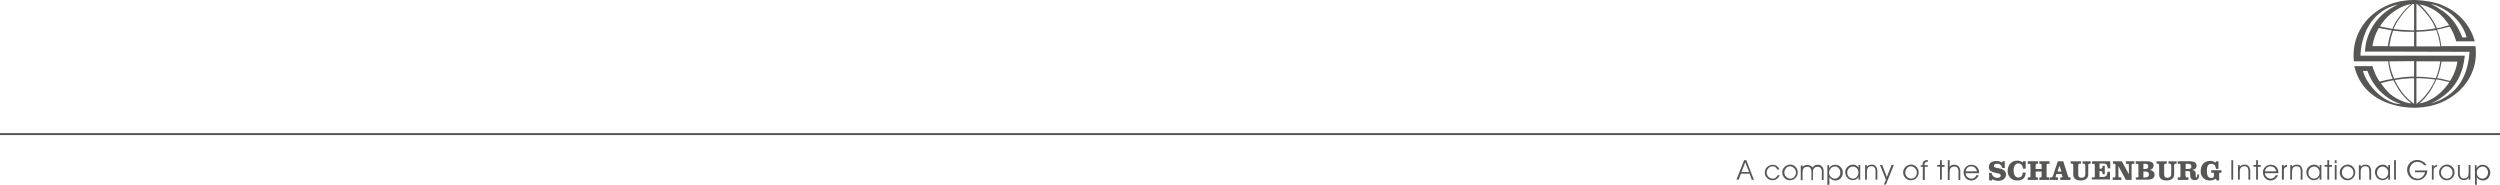 <svg id="Ebene_1" data-name="Ebene 1" xmlns="http://www.w3.org/2000/svg" viewBox="0 0 1100 81.3"><defs><style>.cls-1{fill:#565655;}.cls-2{fill:none;stroke:#565655;stroke-width:0.87px;}</style></defs><g id="g30"><path id="path4" class="cls-1" d="M617.37,70.44h1l3.3,8.6h-.9l-1-2.7H616L615,79h-1Zm.5.9-1.6,4.3h3.3Z" transform="translate(150.03 0.06)"/><path id="path6" class="cls-1" d="M632.87,74.54H632a5.31,5.31,0,0,0-.9-1.1,1.81,1.81,0,0,0-1.3-.3,2,2,0,0,0-1.7.8,2.7,2.7,0,0,0,1.8,4.6,2,2,0,0,0,1.3-.4,2.44,2.44,0,0,0,.9-1.1h.9a3.39,3.39,0,0,1-1.2,1.6,3.08,3.08,0,0,1-1.9.6,3,3,0,0,1-2.4-1,3.25,3.25,0,0,1-1-2.4,3.1,3.1,0,0,1,1-2.4,3.69,3.69,0,0,1,2.4-1,3.29,3.29,0,0,1,1.9.6A2.83,2.83,0,0,1,632.87,74.54Z" transform="translate(150.03 0.06)"/><path id="path8" class="cls-1" d="M637.57,72.34a3.41,3.41,0,0,1,3.4,3.4,3.32,3.32,0,0,1-1,2.5,3.1,3.1,0,0,1-2.4,1,3,3,0,0,1-2.4-1,3.25,3.25,0,0,1-1-2.4,3.1,3.1,0,0,1,1-2.4,3.81,3.81,0,0,1,2.4-1.1Zm0,.8a2,2,0,0,0-1.7.8,2.7,2.7,0,0,0,1.8,4.6,2.17,2.17,0,0,0,1.8-.8,2.64,2.64,0,0,0,.7-1.9,2.41,2.41,0,0,0-.7-1.8,2.62,2.62,0,0,0-1.9-.9Z" transform="translate(150.03 0.06)"/><path id="path10" class="cls-1" d="M647.47,73.64a2.84,2.84,0,0,1,1-.9,2.77,2.77,0,0,1,1.3-.3,2.24,2.24,0,0,1,1.9.8,3.07,3.07,0,0,1,.7,2.2v3.7h-.8v-3.7a2.35,2.35,0,0,0-.5-1.6,2,2,0,0,0-1.4-.5,3,3,0,0,0-1,.2,2.34,2.34,0,0,0-.7.7,1.42,1.42,0,0,0-.2.6c0,.2-.1.6-.1,1.2v3.2H647v-3.7a2.65,2.65,0,0,0-.5-1.7,1.62,1.62,0,0,0-1.4-.5,3,3,0,0,0-1,.2,2.34,2.34,0,0,0-.7.7,1.42,1.42,0,0,0-.2.6c0,.2-.1.6-.1,1.2v3.2h-.8v-6.5h.8v.7a2.18,2.18,0,0,1,.9-.7,3.59,3.59,0,0,1,1.1-.2,3.19,3.19,0,0,1,1.4.3A1.89,1.89,0,0,1,647.47,73.64Z" transform="translate(150.03 0.06)"/><path id="path12" class="cls-1" d="M654,72.64h.8v1.3a3.84,3.84,0,0,1,1.1-1.1,3.31,3.31,0,0,1,1.5-.4,3.25,3.25,0,0,1,2.4,1,3.1,3.1,0,0,1,1,2.4,3.66,3.66,0,0,1-.9,2.5,3,3,0,0,1-2.4,1,2.82,2.82,0,0,1-1.5-.4,2.89,2.89,0,0,1-1.1-1.1v3.4H654v-8.6Zm3.2.6a2.29,2.29,0,0,0-1.7.8,2.41,2.41,0,0,0-.7,1.8,2.57,2.57,0,0,0,2.4,2.7,2.3,2.3,0,0,0,1.8-.8,2.57,2.57,0,0,0,.7-1.8A2.49,2.49,0,0,0,659,74a2.17,2.17,0,0,0-1.8-.8Z" transform="translate(150.03 0.06)"/><path id="path14" class="cls-1" d="M667.77,73.84l-.1-1.3h.8V79h-.8l.1-1.3a3.57,3.57,0,0,1-1,1.1,3.31,3.31,0,0,1-1.5.4,3,3,0,0,1-2.4-1,3.69,3.69,0,0,1-1-2.4,3,3,0,0,1,1-2.4,3.32,3.32,0,0,1,2.5-1,2.3,2.3,0,0,1,1.4.4,2.41,2.41,0,0,1,1,1Zm-2.5-.6a2.5,2.5,0,0,0-1.8.8,2.64,2.64,0,0,0-.7,1.9,2.41,2.41,0,0,0,.7,1.8,2.5,2.5,0,0,0,1.8.8,2.29,2.29,0,0,0,1.7-.8,2.64,2.64,0,0,0,.7-1.9A2.41,2.41,0,0,0,667,74,2.29,2.29,0,0,0,665.27,73.24Z" transform="translate(150.03 0.06)"/><path id="path16" class="cls-1" d="M676,75.34V79h-.8v-3.7a3.53,3.53,0,0,0-.4-1.7,2,2,0,0,0-1.4-.5,3,3,0,0,0-1,.2,2.34,2.34,0,0,0-.7.7,1.42,1.42,0,0,0-.2.6c0,.2-.1.6-.1,1V79h-.8v-6.4h.8v.7a3.11,3.11,0,0,1,.9-.7,3.73,3.73,0,0,1,1.2-.2,2.13,2.13,0,0,1,1.9.8,3.28,3.28,0,0,1,.6,2.1Z" transform="translate(150.03 0.06)"/><path id="path18" class="cls-1" d="M677.17,72.54h1l2,5.3,2.1-5.3h1l-3.5,8.6h-.9l.9-2.1Z" transform="translate(150.03 0.06)"/><path id="path20" class="cls-1" d="M690.77,72.34a3.41,3.41,0,0,1,3.4,3.4,3.32,3.32,0,0,1-1,2.5,3.1,3.1,0,0,1-2.4,1,3,3,0,0,1-2.4-1,3.25,3.25,0,0,1-1-2.4,3.1,3.1,0,0,1,1-2.4,3.81,3.81,0,0,1,2.4-1.1Zm0,.8a2,2,0,0,0-1.7.8,2.7,2.7,0,0,0,1.8,4.6,2.17,2.17,0,0,0,1.8-.8,2.64,2.64,0,0,0,.7-1.9,2.41,2.41,0,0,0-.7-1.8,2.62,2.62,0,0,0-1.9-.9Z" transform="translate(150.03 0.06)"/><path id="path22" class="cls-1" d="M698.17,70.34v.8a1.61,1.61,0,0,0-1.1.3,1.33,1.33,0,0,0-.3,1v.2h1.4v.7h-1.3v5.8H696v-5.8h-.9v-.7h.8v-.2a2.07,2.07,0,0,1,.5-1.5,2.61,2.61,0,0,1,1.8-.6Z" transform="translate(150.03 0.06)"/><path id="path24" class="cls-1" d="M703.57,70.44h.8v2.1h1.2v.8h-1.2V79h-.8v-5.7h-1.2v-.8h1.2Z" transform="translate(150.03 0.06)"/><path id="path26" class="cls-1" d="M707,70.44h.8v2.9a2.18,2.18,0,0,1,.9-.7,2,2,0,0,1,1.1-.2,2.44,2.44,0,0,1,2,.8,3.07,3.07,0,0,1,.7,2.2v3.7h-.8v-3.7a2.65,2.65,0,0,0-.5-1.7,1.62,1.62,0,0,0-1.4-.5,3,3,0,0,0-1,.2,2.34,2.34,0,0,0-.7.7,1.42,1.42,0,0,0-.2.6c0,.2-.1.6-.1,1.2v3.2H707v-8.7Z" transform="translate(150.03 0.06)"/><path id="path28" class="cls-1" d="M720.77,76.14h-5.9a2.14,2.14,0,0,0,.8,1.7,2.61,2.61,0,0,0,1.7.7,2,2,0,0,0,1.3-.4,2.44,2.44,0,0,0,.9-1.1h1a3.71,3.71,0,0,1-1.3,1.7,3.08,3.08,0,0,1-1.9.6,3,3,0,0,1-2.4-1,3.74,3.74,0,0,1-1-2.5,3,3,0,0,1,1-2.4,3.1,3.1,0,0,1,2.4-1,3.32,3.32,0,0,1,2.5,1,3.67,3.67,0,0,1,.9,2.7Zm-.9-.7a3.93,3.93,0,0,0-.9-1.7,2.35,2.35,0,0,0-1.7-.6,2.27,2.27,0,0,0-1.6.6,2.72,2.72,0,0,0-.8,1.6h5Z" transform="translate(150.03 0.06)"/></g><g id="g54"><path id="path32" class="cls-1" d="M725.17,79.24V76h1.1a2.49,2.49,0,0,0,2.5,2.2c.9,0,1.5-.4,1.5-1,0-.8-.7-.9-1.8-1.1a9.69,9.69,0,0,1-2.6-.9,2.2,2.2,0,0,1-.8-1.8c0-1.6,1.2-2.6,3.3-2.6a4.09,4.09,0,0,1,2.5.7l.2-.6h1v3H731a2.23,2.23,0,0,0-2.4-1.9c-.8,0-1.3.4-1.3.9,0,.8.9.8,2.6,1.2s2.7,1.2,2.7,2.7-1.3,2.7-3.4,2.7a5,5,0,0,1-2.6-.7l-.3.6Z" transform="translate(150.03 0.06)"/><path id="path34" class="cls-1" d="M741.27,75.94c-.1,2.2-1.3,3.4-3.6,3.4a4,4,0,0,1-4.3-4.3,4.54,4.54,0,0,1,1.2-3.2,4.07,4.07,0,0,1,3-1.2,3.49,3.49,0,0,1,2.4.8l.2-.6h1.1v3.3h-1.2c-.1-1.4-.9-2.3-2-2.3-1.3,0-2.1,1.1-2.1,3.1s.8,3.1,2.1,3.1c1.1,0,1.9-.8,1.9-2.2h1.3Z" transform="translate(150.03 0.06)"/><path id="path36" class="cls-1" d="M742.17,78h.5c.7,0,.7-.1.7-.7v-4.6c0-.6-.1-.7-.7-.7h-.5v-1.1h4.5V72h-.2c-.7,0-.8.1-.8.7v1.6h2.6v-1.6c0-.6-.1-.7-.8-.7h-.2v-1.1h4.5V72h-.5c-.7,0-.8.1-.8.7v4.6c0,.6.1.7.8.7h.5v1.1h-4.5V78h.2c.7,0,.8-.1.8-.7v-1.9h-2.6v1.9c0,.6.1.7.8.7h.2v1.1h-4.5Z" transform="translate(150.03 0.06)"/><path id="path38" class="cls-1" d="M752,78h.3c.7,0,.8-.2,1-.8l2.1-6.3h2.4l2,6.3c.2.6.3.8.8.8h.4v1.1h-4.5V78h.3c.5,0,.7-.1.7-.3s0-.2-.1-.2l-.3-1h-2.3l-.3.9a.44.44,0,0,1-.1.3c0,.2.2.3.7.3h.4v1.1H752V78Zm4.1-5.2-.8,2.6H757Z" transform="translate(150.03 0.06)"/><path id="path40" class="cls-1" d="M761,70.94h4.6v1h-.4c-.8,0-.8.3-.8,1.2v3.3c0,1.2.3,1.7,1.4,1.7s1.7-.5,1.7-1.6v-3.3c0-1-.1-1.3-.9-1.3h-.3v-1h3.6v1a1.6,1.6,0,0,0-1,.2,2.53,2.53,0,0,0-.1,1.1v3.4c0,1.7-1.2,2.7-3.4,2.7-2,0-3.2-.9-3.2-2.6v-3.6c0-.9-.1-1.2-.8-1.2h-.3l-.1-1Z" transform="translate(150.03 0.06)"/><path id="path42" class="cls-1" d="M770.47,78h.5c.7,0,.7-.1.7-.7v-4.6c0-.6-.1-.7-.7-.7h-.5v-1.1h8V74h-1.1a2.65,2.65,0,0,0-.6-1.7c-.4-.4-1-.4-1.9-.4h-1.1v2.3h.2c.9,0,1.1-.3,1.1-1.3h1v3.7h-1c0-1.2-.2-1.4-1.1-1.4h-.2v2.6h1.1c1.7,0,2.2-.4,2.4-2.3h1.1v3.4h-8V78Z" transform="translate(150.03 0.06)"/><path id="path44" class="cls-1" d="M780.07,72h-.4v-1.1h3.9l3.1,5.7v-3.9c0-.6-.1-.7-.8-.7h-.5v-1.1h3.7V72h-.4c-.7,0-.8.1-.8.7v6.4h-2.5l-3.3-6.1v4.3c0,.6.1.7.8.7h.5v1.1h-3.8V78h.4c.7,0,.8-.1.8-.7v-4.6c0-.6,0-.7-.7-.7Z" transform="translate(150.03 0.06)"/><path id="path46" class="cls-1" d="M789.67,78h.5c.7,0,.7-.1.7-.7v-4.6c0-.6-.1-.7-.7-.7h-.5v-1.1h4.8c2.1,0,3.1.6,3.1,1.9a2,2,0,0,1-1.7,1.9q2.1.45,2.1,2.1c0,1.7-1.2,2.2-3.6,2.2h-4.6l-.1-1Zm4-3.7c1.1,0,1.5-.3,1.5-1.2s-.5-1.1-1.5-1.1h-.6v2.3Zm.1,3.7c1.2,0,1.7-.4,1.7-1.3s-.5-1.3-1.8-1.3h-.6v2.7Z" transform="translate(150.03 0.06)"/><path id="path48" class="cls-1" d="M798.77,70.94h4.6v1H803c-.8,0-.8.3-.8,1.2v3.3c0,1.2.3,1.7,1.4,1.7s1.7-.5,1.7-1.6v-3.3c0-1-.1-1.3-.9-1.3h-.3v-1h3.6v1a1.6,1.6,0,0,0-1,.2,2.53,2.53,0,0,0-.1,1.1v3.4c0,1.7-1.2,2.7-3.4,2.7-2,0-3.2-.9-3.2-2.6v-3.6c0-.9-.1-1.2-.8-1.2h-.3l-.1-1Z" transform="translate(150.03 0.06)"/><path id="path50" class="cls-1" d="M812.47,78h.4v1.1h-4.7V78h.5c.7,0,.7-.1.7-.7v-4.6c0-.6-.1-.7-.7-.7h-.5v-1.1h5.4c2,0,2.9.7,2.9,2,0,.9-.6,1.6-1.9,1.8,1,.2,1.5.6,1.5,1.6v.8q0,.9.3.9c.3,0,.4-.4.4-1.3h.8V77c0,1.5-.6,2.2-1.9,2.2s-2-.7-2-2.1v-.8c0-.9-.2-1.1-1.1-1.1h-1v1.9c.2.8.2.9.9.9Zm.1-3.7c1.1,0,1.6-.2,1.6-1.1s-.5-1.2-1.5-1.2h-1v2.3Z" transform="translate(150.03 0.06)"/><path id="path52" class="cls-1" d="M825,78.54a4.7,4.7,0,0,1-2.6.8,3.86,3.86,0,0,1-4.1-4.2c0-2.7,1.7-4.4,4.1-4.4a3.49,3.49,0,0,1,2.4.8l.2-.6h1.1v3.3H825c-.2-1.5-.8-2.2-2.1-2.2s-1.9,1-1.9,2.9c0,2.2.5,3.3,1.9,3.3,1,0,1.2-.3,1.2-1.1v-.6c0-.5,0-.6-.6-.6h-.6v-1.1h4.5v1.1H827c-.4,0-.6.1-.6.6v2.8h-1.1Z" transform="translate(150.03 0.06)"/></g><g id="g92"><path id="path56" class="cls-1" d="M831.77,70.44h.8V79h-.8Z" transform="translate(150.03 0.06)"/><path id="path58" class="cls-1" d="M840.07,75.34V79h-.8v-3.7a3.53,3.53,0,0,0-.4-1.7,2,2,0,0,0-1.4-.5,3,3,0,0,0-1,.2,2.34,2.34,0,0,0-.7.7,1.42,1.42,0,0,0-.2.6c0,.2-.1.6-.1,1V79h-.8v-6.4h.8v.7a3.11,3.11,0,0,1,.9-.7,3.73,3.73,0,0,1,1.2-.2,2.13,2.13,0,0,1,1.9.8,3.28,3.28,0,0,1,.6,2.1Z" transform="translate(150.03 0.06)"/><path id="path60" class="cls-1" d="M842.67,70.44h.8v2.1h1.2v.8h-1.2V79h-.8v-5.7h-1.2v-.8h1.2Z" transform="translate(150.03 0.06)"/><path id="path62" class="cls-1" d="M852.47,76.14h-5.9a2.14,2.14,0,0,0,.8,1.7,2.61,2.61,0,0,0,1.7.7,2,2,0,0,0,1.3-.4,2.44,2.44,0,0,0,.9-1.1h1a3.71,3.71,0,0,1-1.3,1.7,3.08,3.08,0,0,1-1.9.6,3,3,0,0,1-2.4-1,3.74,3.74,0,0,1-1-2.5,3,3,0,0,1,1-2.4,3.1,3.1,0,0,1,2.4-1,3.32,3.32,0,0,1,2.5,1,3.67,3.67,0,0,1,.9,2.7Zm-.9-.7a3.93,3.93,0,0,0-.9-1.7,2.35,2.35,0,0,0-1.7-.6,2.27,2.27,0,0,0-1.6.6,2.72,2.72,0,0,0-.8,1.6h5Z" transform="translate(150.03 0.06)"/><path id="path64" class="cls-1" d="M856.27,72.44v.9a1.63,1.63,0,0,0-1.1.5,2.27,2.27,0,0,0-.3,1.3V79H854v-6.5h.8v.8a1.34,1.34,0,0,1,.7-.6A1.14,1.14,0,0,1,856.27,72.44Z" transform="translate(150.03 0.06)"/><path id="path66" class="cls-1" d="M863.07,75.34V79h-.8v-3.7a3.53,3.53,0,0,0-.4-1.7,2,2,0,0,0-1.4-.5,3,3,0,0,0-1,.2,2.34,2.34,0,0,0-.7.7,1.42,1.42,0,0,0-.2.6c0,.2-.1.6-.1,1V79h-.8v-6.4h.8v.7a3.11,3.11,0,0,1,.9-.7,3.73,3.73,0,0,1,1.2-.2,2.13,2.13,0,0,1,1.9.8A3.28,3.28,0,0,1,863.07,75.34Z" transform="translate(150.03 0.06)"/><path id="path68" class="cls-1" d="M870.67,73.84l-.1-1.3h.8V79h-.8l.1-1.3a3.57,3.57,0,0,1-1,1.1,3.31,3.31,0,0,1-1.5.4,3,3,0,0,1-2.4-1,3.69,3.69,0,0,1-1-2.4,3,3,0,0,1,1-2.4,3.32,3.32,0,0,1,2.5-1,2.3,2.3,0,0,1,1.4.4,4.71,4.71,0,0,1,1,1Zm-2.5-.6a2.5,2.5,0,0,0-1.8.8,2.64,2.64,0,0,0-.7,1.9,2.41,2.41,0,0,0,.7,1.8,2.5,2.5,0,0,0,1.8.8,2.29,2.29,0,0,0,1.7-.8,2.64,2.64,0,0,0,.7-1.9,2.41,2.41,0,0,0-.7-1.8A2.11,2.11,0,0,0,868.17,73.24Z" transform="translate(150.03 0.06)"/><path id="path70" class="cls-1" d="M874,70.44h.8v2.1H876v.8h-1.2V79H874v-5.7h-1.2v-.8H874Z" transform="translate(150.03 0.06)"/><path id="path72" class="cls-1" d="M877.27,70.44h.8v1.3h-.8Zm0,2.1h.8V79h-.8Z" transform="translate(150.03 0.06)"/><path id="path74" class="cls-1" d="M882.87,72.34a3.41,3.41,0,0,1,3.4,3.4,3.32,3.32,0,0,1-1,2.5,3.1,3.1,0,0,1-2.4,1,3,3,0,0,1-2.4-1,3.25,3.25,0,0,1-1-2.4,3.1,3.1,0,0,1,1-2.4,3.81,3.81,0,0,1,2.4-1.1Zm0,.8a2,2,0,0,0-1.7.8,2.7,2.7,0,0,0,1.8,4.6,2.17,2.17,0,0,0,1.8-.8,2.64,2.64,0,0,0,.7-1.9,2.41,2.41,0,0,0-.7-1.8,2.62,2.62,0,0,0-1.9-.9Z" transform="translate(150.03 0.06)"/><path id="path76" class="cls-1" d="M893.27,75.34V79h-.8v-3.7a3.53,3.53,0,0,0-.4-1.7,2,2,0,0,0-1.4-.5,3,3,0,0,0-1,.2,2.34,2.34,0,0,0-.7.7,1.42,1.42,0,0,0-.2.6c0,.2-.1.6-.1,1V79h-.8v-6.4h.8v.7a3.11,3.11,0,0,1,.9-.7,3.73,3.73,0,0,1,1.2-.2,2.13,2.13,0,0,1,1.9.8,3.28,3.28,0,0,1,.6,2.1Z" transform="translate(150.03 0.06)"/><path id="path78" class="cls-1" d="M900.87,73.84l-.1-1.3h.8V79h-.8l.1-1.3a3.57,3.57,0,0,1-1,1.1,3.31,3.31,0,0,1-1.5.4,3,3,0,0,1-2.4-1,3.69,3.69,0,0,1-1-2.4,3,3,0,0,1,1-2.4,3.32,3.32,0,0,1,2.5-1,2.3,2.3,0,0,1,1.4.4,4.74,4.74,0,0,1,1,1Zm-2.5-.6a2.5,2.5,0,0,0-1.8.8,2.64,2.64,0,0,0-.7,1.9,2.41,2.41,0,0,0,.7,1.8,2.5,2.5,0,0,0,1.8.8,2.29,2.29,0,0,0,1.7-.8,2.64,2.64,0,0,0,.7-1.9,2.41,2.41,0,0,0-.7-1.8A2.46,2.46,0,0,0,898.37,73.24Z" transform="translate(150.03 0.06)"/><path id="path80" class="cls-1" d="M903.37,70.44h.8V79h-.8Z" transform="translate(150.03 0.06)"/><path id="path82" class="cls-1" d="M917.57,72.64h-1a3.34,3.34,0,0,0-1.3-1.1,4.19,4.19,0,0,0-1.6-.4,3.41,3.41,0,0,0-2.5,1.1,3.88,3.88,0,0,0,0,5.2,3.41,3.41,0,0,0,2.5,1.1,2.78,2.78,0,0,0,2.1-.8,3.74,3.74,0,0,0,1.2-2h-4.4v-.8H918a4.3,4.3,0,0,1-1.4,3.1,4.14,4.14,0,0,1-3.1,1.2,4,4,0,0,1-3.1-1.3,4.7,4.7,0,0,1-1-4.9,6.53,6.53,0,0,1,1-1.5,4.19,4.19,0,0,1,1.4-.9,4.67,4.67,0,0,1,1.7-.3,4.14,4.14,0,0,1,2.3.6,3.32,3.32,0,0,1,1.8,1.7Z" transform="translate(150.03 0.06)"/><path id="path84" class="cls-1" d="M922.17,72.44v.9a1.63,1.63,0,0,0-1.1.5,2.27,2.27,0,0,0-.3,1.3V79H920v-6.4h.8v.8a1.34,1.34,0,0,1,.7-.6c.1-.3.4-.3.7-.4Z" transform="translate(150.03 0.06)"/><path id="path86" class="cls-1" d="M926.57,72.34a3.41,3.41,0,0,1,3.4,3.4,3.32,3.32,0,0,1-1,2.5,3.1,3.1,0,0,1-2.4,1,3,3,0,0,1-2.4-1,3.25,3.25,0,0,1-1-2.4,3.1,3.1,0,0,1,1-2.4,3.36,3.36,0,0,1,2.4-1.1Zm-.1.8a2,2,0,0,0-1.7.8,2.7,2.7,0,0,0,1.8,4.6,2.17,2.17,0,0,0,1.8-.8,2.64,2.64,0,0,0,.7-1.9,2.41,2.41,0,0,0-.7-1.8,2.32,2.32,0,0,0-1.9-.9Z" transform="translate(150.03 0.06)"/><path id="path88" class="cls-1" d="M931.47,72.54h.8v3.7a2.65,2.65,0,0,0,.5,1.7,1.62,1.62,0,0,0,1.4.5,3,3,0,0,0,1-.2,2.34,2.34,0,0,0,.7-.7,1.42,1.42,0,0,0,.2-.6c0-.2.1-.6.1-1.2v-3.2h.8V79h-.8v-.9a3,3,0,0,1-.8.8,2.13,2.13,0,0,1-1.2.3,2.79,2.79,0,0,1-2-.8,2.92,2.92,0,0,1-.7-2.2v-3.7Z" transform="translate(150.03 0.06)"/><path id="path90" class="cls-1" d="M938.87,72.64h.8v1.3a3.84,3.84,0,0,1,1.1-1.1,3.31,3.31,0,0,1,1.5-.4,3.25,3.25,0,0,1,2.4,1,3.1,3.1,0,0,1,1,2.4,3.66,3.66,0,0,1-.9,2.5,3,3,0,0,1-2.4,1,2.82,2.82,0,0,1-1.5-.4,2.89,2.89,0,0,1-1.1-1.1v3.4H939l-.1-8.6Zm3.3.6a2.46,2.46,0,0,0-1.7.8,2.41,2.41,0,0,0-.7,1.8,2.57,2.57,0,0,0,2.4,2.7,2.3,2.3,0,0,0,1.8-.8,2.57,2.57,0,0,0,.7-1.8A2.49,2.49,0,0,0,944,74a2.17,2.17,0,0,0-1.8-.8Z" transform="translate(150.03 0.06)"/></g><line id="line94" class="cls-2" y1="59" x2="1100" y2="59"/><g id="g98"><path id="path96" class="cls-1" d="M923,32.34c-.2.7-.5,1.4-.7,2,.2,0,.5.1.7.1a11.8,11.8,0,0,1,2,.4c1,.2,2,.5,3,.7a23.54,23.54,0,0,0,2.1-4.2,19.06,19.06,0,0,0,1.1-4.3h-7a27.47,27.47,0,0,1-1.2,5.3M920.67,2a3.55,3.55,0,0,0-1-.2c.3.2.7.3,1,.5a17.1,17.1,0,0,1,2.3,1.3c.7.5,1.4.9,2,1.3,3.6,2.6,6.3,6,8.4,11.5h1.9c-1.3-5.2-5.5-10-10.3-12.6a18.65,18.65,0,0,0-2-1,10.5,10.5,0,0,0-2.3-.8M918,13.64c-1.6.2-3.2.2-4.8.3v6.4h10.5c-.2-1.3-.4-2.5-.7-3.7a35.8,35.8,0,0,0-1.1-3.5c-.4.1-.8.1-1.2.2l-2.7.3m0-7.2a31.92,31.92,0,0,0-4.4-4.6.6.6,0,0,0-.4-.1v11.5a38.66,38.66,0,0,0,4.8-.3,25.12,25.12,0,0,0,2.7-.4c.3,0,.6-.1.9-.1-.3-.7-.6-1.3-.9-2a28,28,0,0,0-2.7-4m0-3.6a18.87,18.87,0,0,0-3.4-.9,37.48,37.48,0,0,1,3.4,3.6,30.43,30.43,0,0,1,2.7,3.9,20,20,0,0,1,1.5,2.9l.8-.1a11.7,11.7,0,0,0,2-.5c.9-.2,1.7-.5,2.6-.7-.8-1.2-1.7-2.3-2.6-3.4a18,18,0,0,0-2-1.9,18.82,18.82,0,0,0-2.3-1.6c-.9-.5-1.8-.9-2.7-1.3m0,38.9a24.92,24.92,0,0,1-3.5,3.7,14,14,0,0,0,3.5-1c.9-.4,1.8-.9,2.7-1.4a17,17,0,0,0,2.3-1.7,18,18,0,0,0,2-1.9,22.41,22.41,0,0,0,2.7-3.4l-2.7-.6c-.7-.1-1.3-.3-2-.4-.3-.1-.7-.1-1-.2a21,21,0,0,1-1.3,2.6,19.78,19.78,0,0,1-2.7,4.3m0-7.2c-1.6-.1-3.2-.2-4.8-.2v11.3a21.81,21.81,0,0,0,4.8-4.8,26.18,26.18,0,0,0,2.7-4.3c.3-.5.5-1,.8-1.6l-.8-.1-2.7-.3m0-7.6h-4.8v6.8a37.74,37.74,0,0,1,4.8.2l2.7.3c.3,0,.7.1,1,.1a22.3,22.3,0,0,0,1.3-3.9c.3-1.1.5-2.3.7-3.5ZM905.07,9a21.65,21.65,0,0,0-1.9,3.7,12.25,12.25,0,0,0,1.9.2,18,18,0,0,0,2.2.2c1.7.1,3.3.2,4.9.2V1.74h-.7a27.79,27.79,0,0,0-4.2,4.2c-.7,1-1.5,2-2.2,3.1m0,25.9c-.5.1-1,.1-1.4.2a22.89,22.89,0,0,0,1.4,2.7,36.17,36.17,0,0,0,2.2,3.2,26.52,26.52,0,0,0,4.9,4.6V34.34c-1.6,0-3.2.2-4.9.3l-2.2.3m-3,6.7a18.94,18.94,0,0,0,3,1.9,21.4,21.4,0,0,0,2.2,1,12.5,12.5,0,0,0,3.7.9,31.46,31.46,0,0,1-3.7-3.6,28.62,28.62,0,0,1-2.2-3c-.7-1.2-1.4-2.4-2-3.6-.3.1-.7.1-1,.2-1.5.3-3,.7-4.5,1.1a28.36,28.36,0,0,0,2.9,3.6,7.52,7.52,0,0,0,1.6,1.5m0,3.2a11.14,11.14,0,0,0,3,.8,7.08,7.08,0,0,0,1.4.1,5.78,5.78,0,0,1-1.4-.5,27.51,27.51,0,0,1-3-1.4,23.57,23.57,0,0,1-10.4-12.7h-2c1.4,5.3,6.8,11.4,12.4,13.7m0-12a26.8,26.8,0,0,1-1.3-5.9h-15.1c-1.2-12.2,6.2-21.6,16.4-25.3,1-.4,2-.6,3-.9a17,17,0,0,1,2.2-.4,30.37,30.37,0,0,1,5.2-.4,45.34,45.34,0,0,1,5.3.5,25.58,25.58,0,0,1,2.7.5l2.3.6a11.92,11.92,0,0,1,2,.8,23.87,23.87,0,0,1,14.1,15.8h-8.2a24.58,24.58,0,0,0-2.8-6.5c-1,.3-2,.5-3.1.8-.7.1-1.3.3-2,.4-.2,0-.3.1-.5.1.2.4.3.9.5,1.3a21.53,21.53,0,0,1,1.3,6h15.1c1.4,11.5-5.3,20.3-14.4,24.5a16.67,16.67,0,0,1-2,.8,15.46,15.46,0,0,1-2.3.7,13.1,13.1,0,0,1-2.7.6,29.57,29.57,0,0,1-5.2.5,32.72,32.72,0,0,1-5.4-.4,17,17,0,0,1-2.2-.4c-1-.2-2-.5-3-.8-7.7-2.4-14-7.7-16.1-16.7h8a24.84,24.84,0,0,0,3.1,6.8c1.7-.4,3.3-.8,5-1.1a2.35,2.35,0,0,0,.8-.2,14.73,14.73,0,0,1-.7-1.7m0-5.9h-.8a22.4,22.4,0,0,0,.8,3.9c.4,1.3.8,2.5,1.3,3.7l1.7-.3,2.2-.3a41.54,41.54,0,0,1,4.9-.3v-6.8Zm0-4.3h-11.5a23.46,23.46,0,0,1,11.5-19.1c1-.6,2-1.1,3-1.6l.2-.1c-.1,0-.1,0-.2.1a21.33,21.33,0,0,0-3,.9c-8.7,3.4-13.1,12.1-13.5,21.6h45.9c-.8,8.5-4.4,14.1-9.5,17.8a24.26,24.26,0,0,1-2,1.4,17.1,17.1,0,0,1-2.3,1.3,10.09,10.09,0,0,1-1.5.7c.5-.2,1-.3,1.5-.5.8-.3,1.5-.6,2.3-.9a12.44,12.44,0,0,0,2-1c6.2-3.4,10.8-9.3,11.6-20.5l-34.5-.1Zm0-6.5c-.3,1.4-.6,2.8-.8,4.2h10.9v-6.4c-1.6,0-3.3,0-4.9-.1a16.35,16.35,0,0,1-2.2-.2c-.7-.1-1.4-.1-2.1-.2-.3.8-.6,1.8-.9,2.7m0-2.9c-1.8-.3-3.6-.6-5.4-1a21.33,21.33,0,0,0-2.8,8h6.8a26.51,26.51,0,0,1,1.4-6.2,9.44,9.44,0,0,0,.3-.9c-.1.2-.2.1-.3.1m0-7.3a21.72,21.72,0,0,0-4.9,5.6c1.7.4,3.3.7,4.9,1,.2,0,.4.1.6.1a18.84,18.84,0,0,1,2.5-4.6c.7-1,1.4-1.9,2.2-2.9a37.63,37.63,0,0,1,3.5-3.4,15.36,15.36,0,0,0-3.5,1,22.56,22.56,0,0,0-2.2,1.1,21.12,21.12,0,0,0-3.1,2.1" transform="translate(150.03 0.06)"/></g></svg>